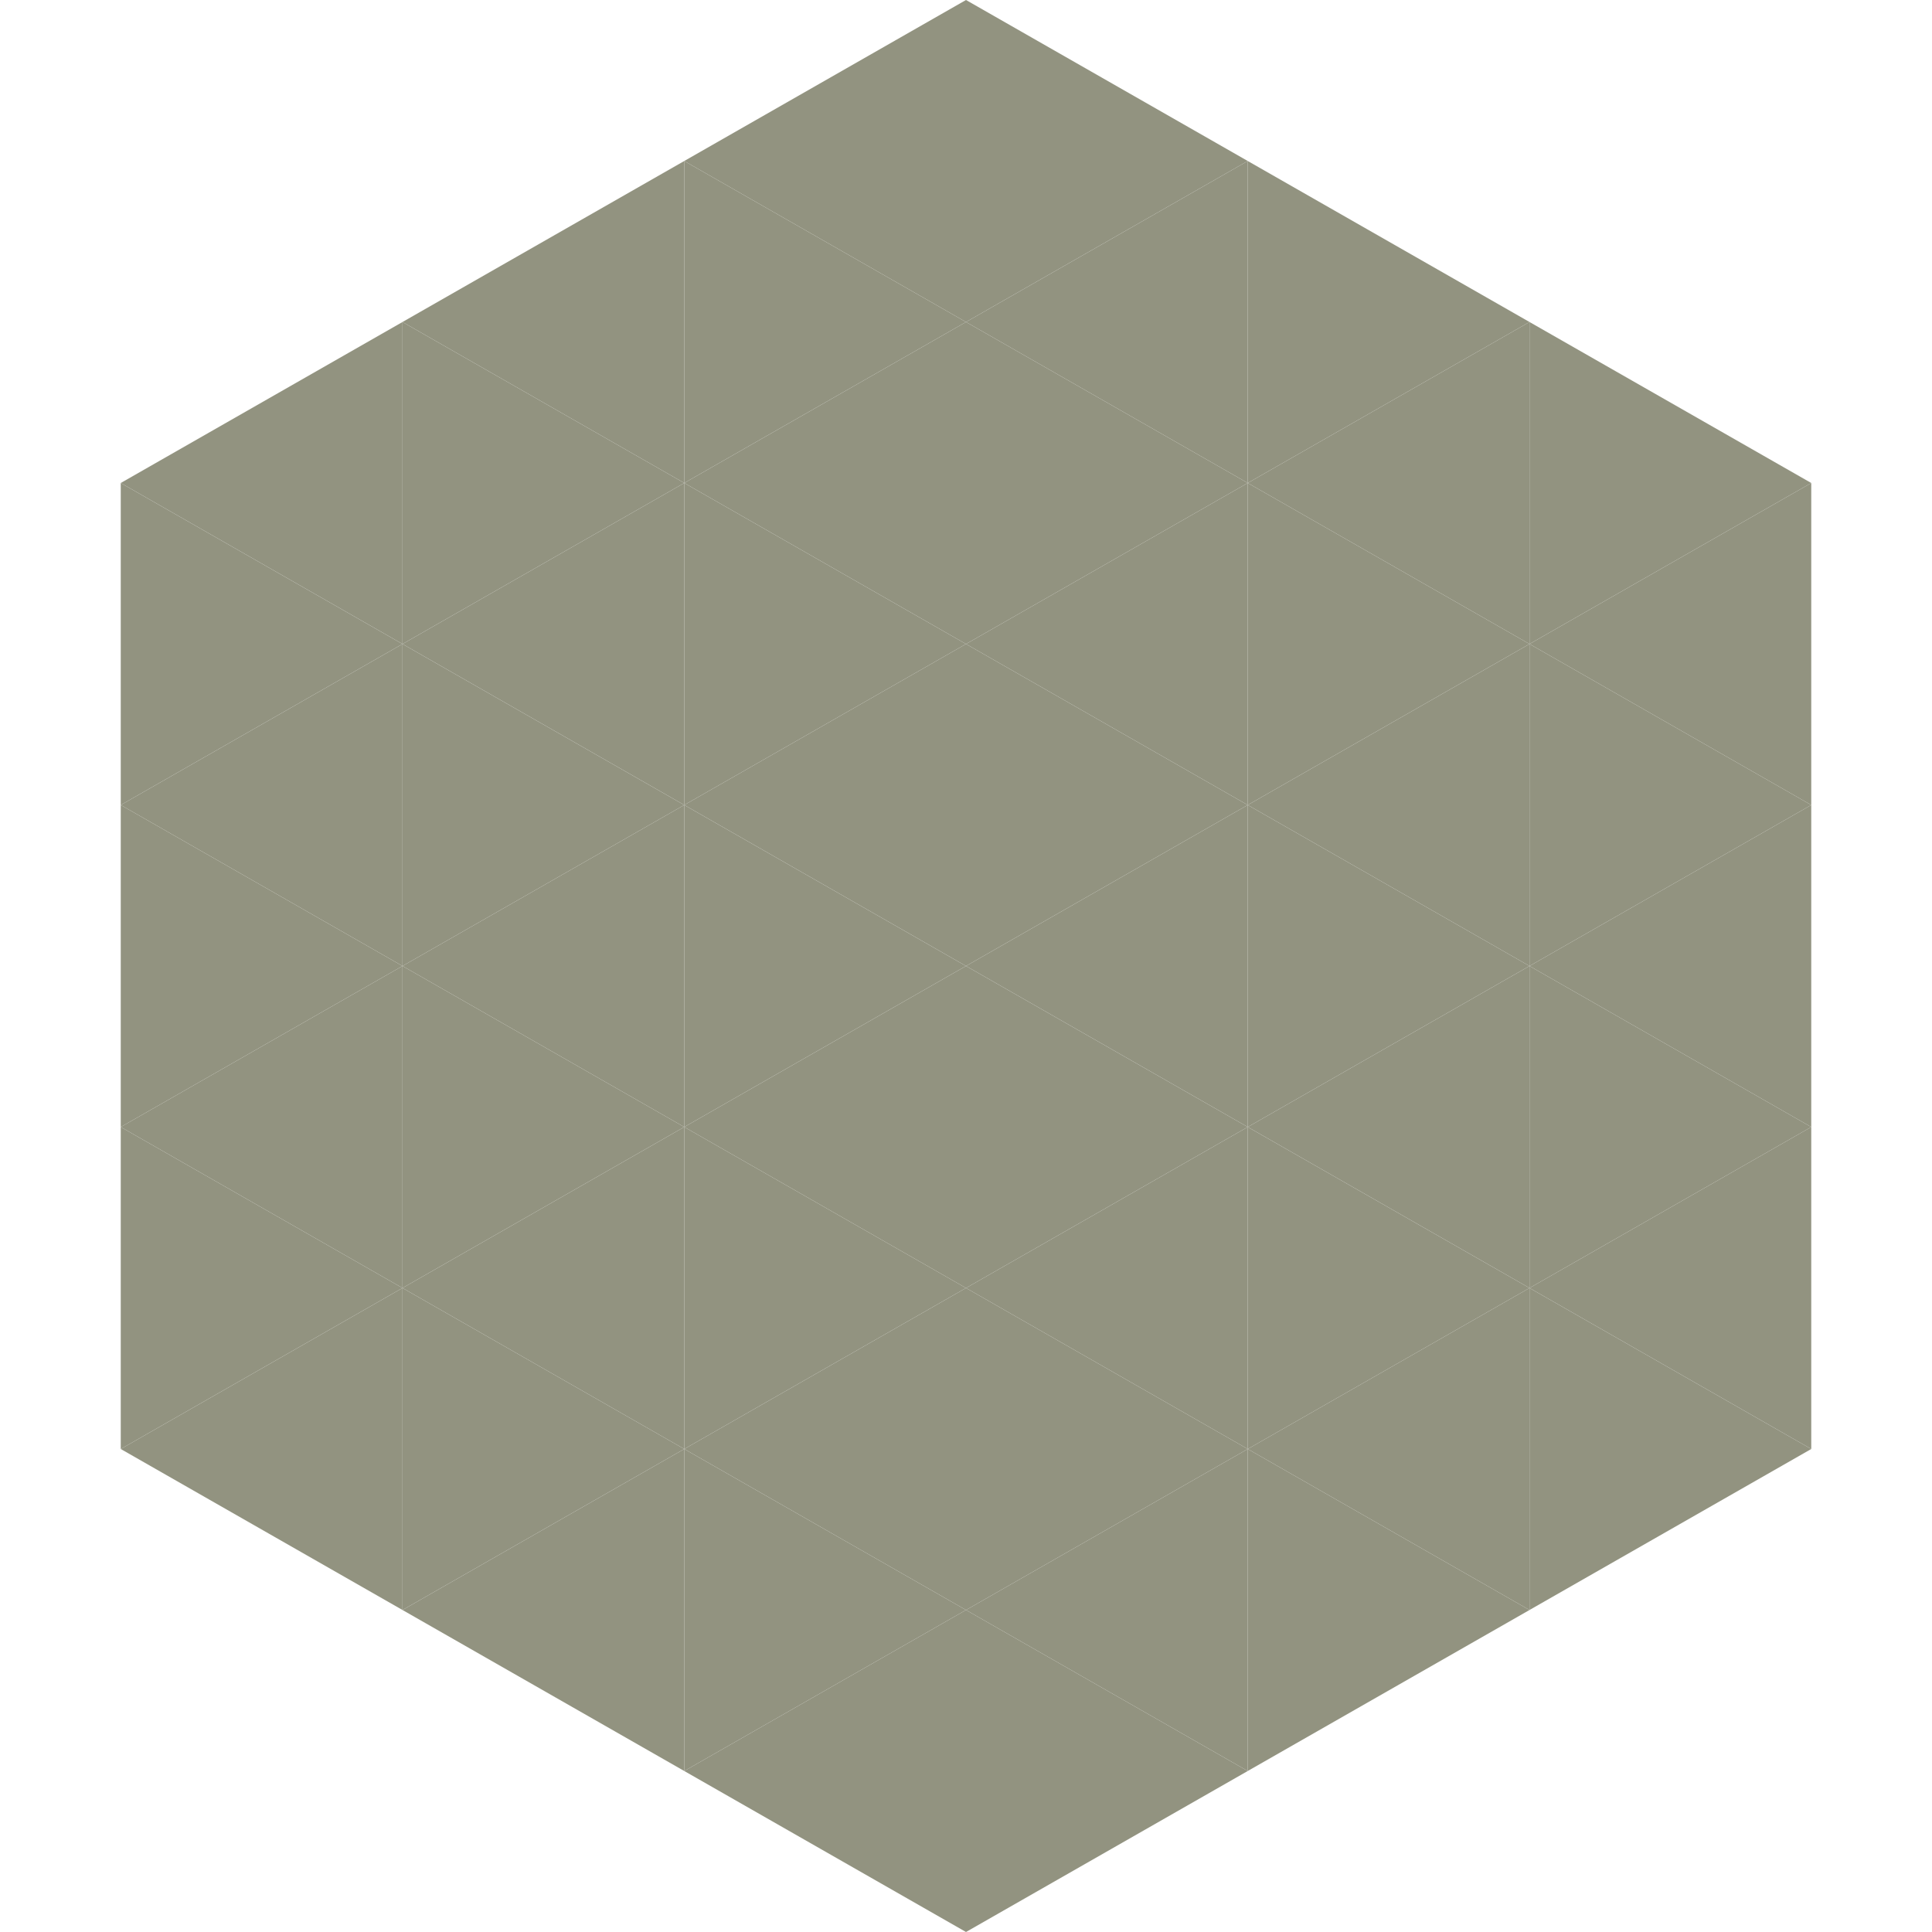 <?xml version="1.0"?>
<!-- Generated by SVGo -->
<svg width="240" height="240"
     xmlns="http://www.w3.org/2000/svg"
     xmlns:xlink="http://www.w3.org/1999/xlink">
<polygon points="50,40 15,60 50,80" style="fill:rgb(146,147,128)" />
<polygon points="190,40 225,60 190,80" style="fill:rgb(146,147,128)" />
<polygon points="15,60 50,80 15,100" style="fill:rgb(146,147,128)" />
<polygon points="225,60 190,80 225,100" style="fill:rgb(146,147,128)" />
<polygon points="50,80 15,100 50,120" style="fill:rgb(146,147,128)" />
<polygon points="190,80 225,100 190,120" style="fill:rgb(146,147,128)" />
<polygon points="15,100 50,120 15,140" style="fill:rgb(146,147,128)" />
<polygon points="225,100 190,120 225,140" style="fill:rgb(146,147,128)" />
<polygon points="50,120 15,140 50,160" style="fill:rgb(146,147,128)" />
<polygon points="190,120 225,140 190,160" style="fill:rgb(146,147,128)" />
<polygon points="15,140 50,160 15,180" style="fill:rgb(146,147,128)" />
<polygon points="225,140 190,160 225,180" style="fill:rgb(146,147,128)" />
<polygon points="50,160 15,180 50,200" style="fill:rgb(146,147,128)" />
<polygon points="190,160 225,180 190,200" style="fill:rgb(146,147,128)" />
<polygon points="15,180 50,200 15,220" style="fill:rgb(255,255,255); fill-opacity:0" />
<polygon points="225,180 190,200 225,220" style="fill:rgb(255,255,255); fill-opacity:0" />
<polygon points="50,0 85,20 50,40" style="fill:rgb(255,255,255); fill-opacity:0" />
<polygon points="190,0 155,20 190,40" style="fill:rgb(255,255,255); fill-opacity:0" />
<polygon points="85,20 50,40 85,60" style="fill:rgb(146,147,128)" />
<polygon points="155,20 190,40 155,60" style="fill:rgb(146,147,128)" />
<polygon points="50,40 85,60 50,80" style="fill:rgb(146,147,128)" />
<polygon points="190,40 155,60 190,80" style="fill:rgb(146,147,128)" />
<polygon points="85,60 50,80 85,100" style="fill:rgb(146,147,128)" />
<polygon points="155,60 190,80 155,100" style="fill:rgb(146,147,128)" />
<polygon points="50,80 85,100 50,120" style="fill:rgb(146,147,128)" />
<polygon points="190,80 155,100 190,120" style="fill:rgb(146,147,128)" />
<polygon points="85,100 50,120 85,140" style="fill:rgb(146,147,128)" />
<polygon points="155,100 190,120 155,140" style="fill:rgb(146,147,128)" />
<polygon points="50,120 85,140 50,160" style="fill:rgb(146,147,128)" />
<polygon points="190,120 155,140 190,160" style="fill:rgb(146,147,128)" />
<polygon points="85,140 50,160 85,180" style="fill:rgb(146,147,128)" />
<polygon points="155,140 190,160 155,180" style="fill:rgb(146,147,128)" />
<polygon points="50,160 85,180 50,200" style="fill:rgb(146,147,128)" />
<polygon points="190,160 155,180 190,200" style="fill:rgb(146,147,128)" />
<polygon points="85,180 50,200 85,220" style="fill:rgb(146,147,128)" />
<polygon points="155,180 190,200 155,220" style="fill:rgb(146,147,128)" />
<polygon points="120,0 85,20 120,40" style="fill:rgb(146,147,128)" />
<polygon points="120,0 155,20 120,40" style="fill:rgb(146,147,128)" />
<polygon points="85,20 120,40 85,60" style="fill:rgb(146,147,128)" />
<polygon points="155,20 120,40 155,60" style="fill:rgb(146,147,128)" />
<polygon points="120,40 85,60 120,80" style="fill:rgb(146,147,128)" />
<polygon points="120,40 155,60 120,80" style="fill:rgb(146,147,128)" />
<polygon points="85,60 120,80 85,100" style="fill:rgb(146,147,128)" />
<polygon points="155,60 120,80 155,100" style="fill:rgb(146,147,128)" />
<polygon points="120,80 85,100 120,120" style="fill:rgb(146,147,128)" />
<polygon points="120,80 155,100 120,120" style="fill:rgb(146,147,128)" />
<polygon points="85,100 120,120 85,140" style="fill:rgb(146,147,128)" />
<polygon points="155,100 120,120 155,140" style="fill:rgb(146,147,128)" />
<polygon points="120,120 85,140 120,160" style="fill:rgb(146,147,128)" />
<polygon points="120,120 155,140 120,160" style="fill:rgb(146,147,128)" />
<polygon points="85,140 120,160 85,180" style="fill:rgb(146,147,128)" />
<polygon points="155,140 120,160 155,180" style="fill:rgb(146,147,128)" />
<polygon points="120,160 85,180 120,200" style="fill:rgb(146,147,128)" />
<polygon points="120,160 155,180 120,200" style="fill:rgb(146,147,128)" />
<polygon points="85,180 120,200 85,220" style="fill:rgb(146,147,128)" />
<polygon points="155,180 120,200 155,220" style="fill:rgb(146,147,128)" />
<polygon points="120,200 85,220 120,240" style="fill:rgb(146,147,128)" />
<polygon points="120,200 155,220 120,240" style="fill:rgb(146,147,128)" />
<polygon points="85,220 120,240 85,260" style="fill:rgb(255,255,255); fill-opacity:0" />
<polygon points="155,220 120,240 155,260" style="fill:rgb(255,255,255); fill-opacity:0" />
</svg>
